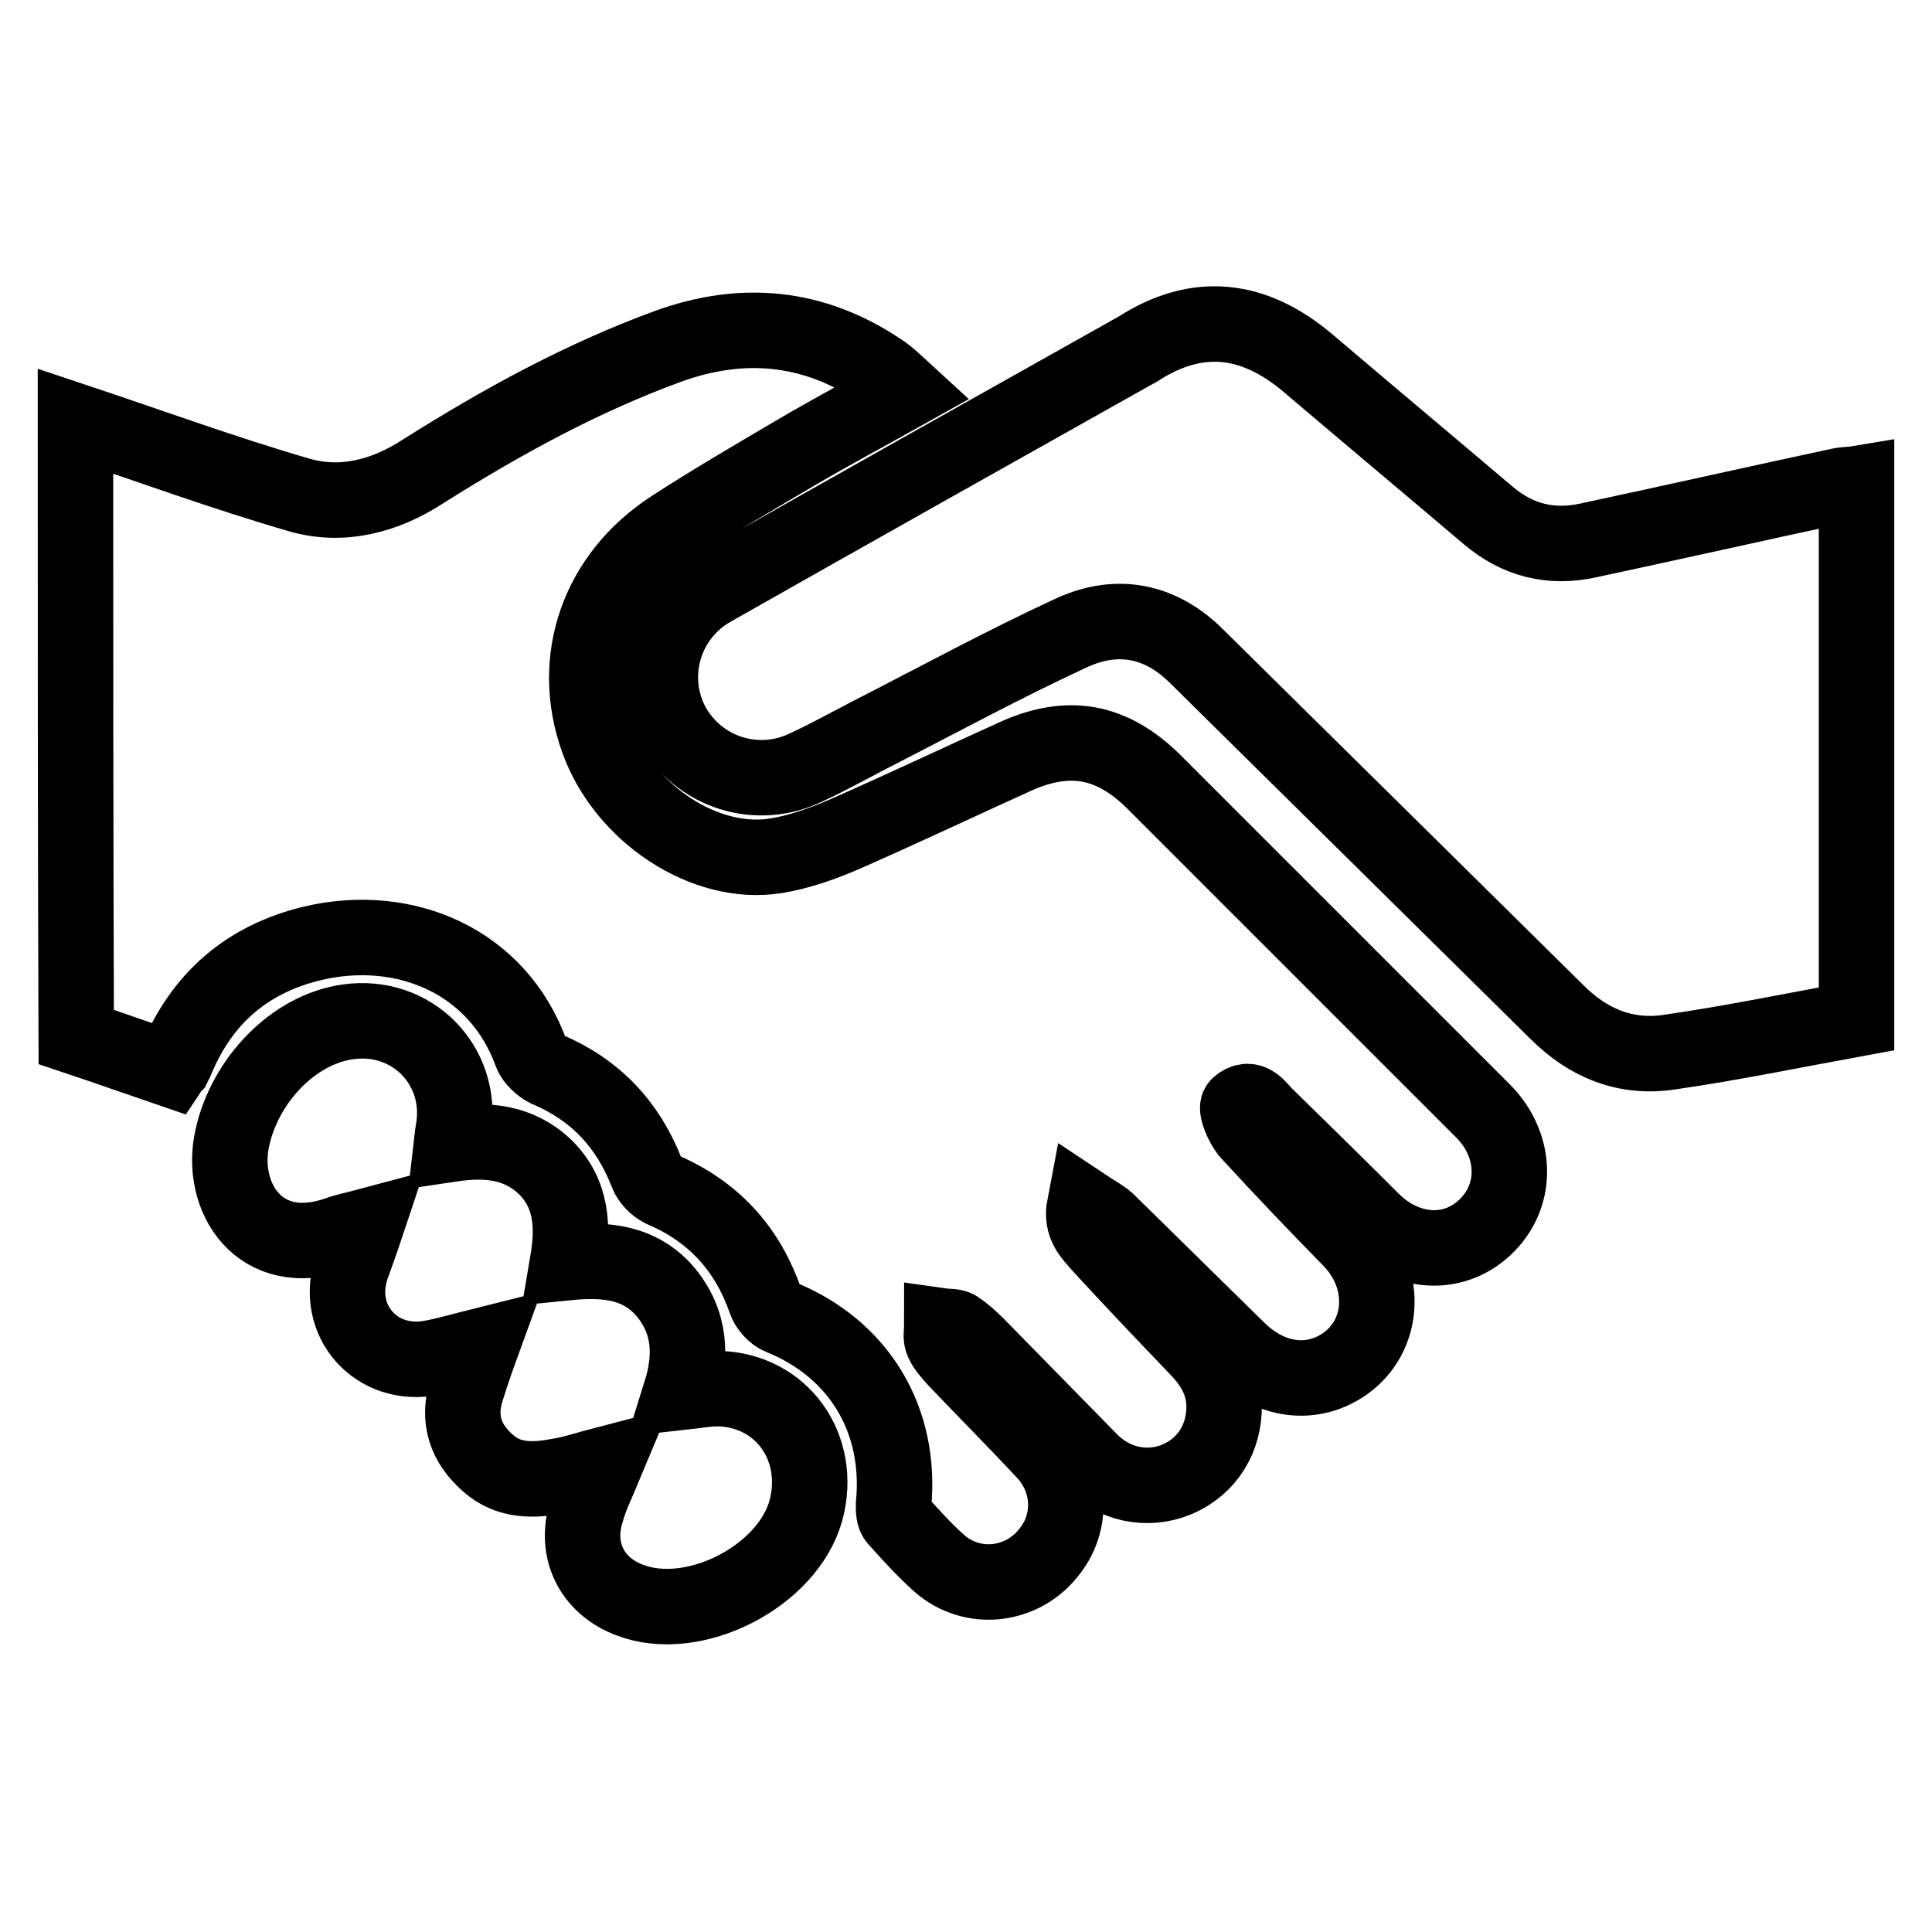 <?xml version="1.0" encoding="utf-8"?>
<!-- Svg Vector Icons : http://www.onlinewebfonts.com/icon -->
<!DOCTYPE svg PUBLIC "-//W3C//DTD SVG 1.1//EN" "http://www.w3.org/Graphics/SVG/1.1/DTD/svg11.dtd">
<svg version="1.1" xmlns="http://www.w3.org/2000/svg" xmlns:xlink="http://www.w3.org/1999/xlink" x="0px" y="0px" viewBox="0 0 256 256" enable-background="new 0 0 256 256" xml:space="preserve">
<g> <path stroke-width="10" fill-opacity="0" stroke="#000000"  d="M10,55.8c9.9,3.3,19.7,6.9,29.7,9.8c5.6,1.6,11.2,0.2,16.3-3.1c10.3-6.5,21-12.4,32.5-16.6 c9.9-3.6,19.3-2.7,28.1,3.2c1.1,0.7,2.1,1.7,3.3,2.8c-5,2.8-9.7,5.3-14.3,8c-5.6,3.3-11.1,6.5-16.5,10c-9.9,6.4-13.7,17.5-9.9,28.1 c3.5,9.8,14.2,16.9,23.6,15.4c3.1-0.5,6.2-1.6,9.2-2.9c7.5-3.3,14.9-6.8,22.4-10.2c7.2-3.3,13-2.2,18.6,3.4 c14.5,14.5,29,29,43.5,43.5c4.4,4.4,4.7,10.9,0.6,15.1c-4.2,4.3-10.6,4-15.2-0.5c-4.7-4.7-9.4-9.3-14.1-13.9c-1-0.9-2-2.9-3.7-1.4 c-0.4,0.3,0.5,2.6,1.4,3.6c4.4,4.8,8.9,9.5,13.5,14.2c5.4,5.6,4.3,14.1-2.3,17.3c-4.2,2-8.9,0.9-12.6-2.7 c-5.8-5.7-11.6-11.4-17.4-17.1c-0.8-0.7-1.8-1.2-3-2c-0.5,2.6,0.9,3.8,2,5.1c4.3,4.7,8.7,9.3,13.1,13.9c2,2.1,3.3,4.4,3.4,7.3 c0.1,4.4-2.2,8.2-6.2,9.9c-4,1.7-8.5,0.7-11.6-2.5c-5-5.1-10-10.2-15-15.3c-0.8-0.8-1.7-1.6-2.6-2.2c-0.5-0.3-1.3-0.2-2-0.3 c0,0.7-0.2,1.5,0.1,2.1c0.4,0.9,1.1,1.6,1.8,2.4c3.9,4.1,7.9,8.1,11.8,12.3c3.4,3.7,3.6,9.1,0.7,12.9c-3.5,4.8-10.3,5.7-14.8,1.7 c-2-1.8-3.8-3.8-5.6-5.8c-0.4-0.4-0.4-1.2-0.4-1.9c1.1-11.3-4.6-20.7-15-24.9c-0.8-0.3-1.7-1.3-2-2.2c-2.4-6.9-6.9-11.8-13.7-14.7 c-0.8-0.4-1.7-1.3-2-2.2c-2.5-6.4-6.8-11-13.2-13.7c-0.8-0.4-1.8-1.3-2.1-2.1c-4.4-12.2-16.7-17.5-29-14.6 c-8.7,2.1-14.7,7.3-18.1,15.6c-0.1,0.2-0.2,0.4-0.3,0.6c-0.1,0.1-0.2,0.2-0.4,0.5c-4.1-1.4-8.3-2.9-12.5-4.3 C10,110.2,10,83,10,55.8L10,55.8z M246,135c-8.2,1.5-16.4,3.2-24.7,4.4c-5.8,0.9-10.8-1.1-15-5.3c-15.9-15.7-31.8-31.4-47.7-47.1 c-4.8-4.8-10.5-5.9-16.5-3.2c-9.1,4.2-17.9,9-26.9,13.6c-2.7,1.4-5.4,2.9-8.2,4.2c-6.6,3.3-14.5,0.8-18-5.7 C85.7,89.5,88,81.6,94.4,78c18.7-10.6,37.4-21.1,56.1-31.6c0.1,0,0.1-0.1,0.2-0.1c8-5.2,15.5-4.2,22.6,1.8c8,6.8,16,13.5,23.9,20.2 c3.9,3.3,8.3,4.4,13.3,3.3c11.2-2.4,22.3-4.9,33.5-7.3c0.7-0.1,1.4-0.1,2-0.2C246,87.7,246,111.4,246,135L246,135z M80.2,194 c-2.3,0.6-4.3,1.3-6.3,1.6c-3.2,0.6-6.5,0.7-9.2-1.7c-3-2.6-4.1-5.8-2.9-9.7c0.6-1.9,1.2-3.7,2-5.9c-2.4,0.6-4.4,1.2-6.5,1.6 c-7.4,1.5-13.1-4.9-10.7-12c0.6-1.7,1.2-3.3,1.9-5.4c-1.5,0.4-2.6,0.6-3.7,1c-10.5,3.7-15.8-5-14-12.8c1.7-7.6,8.1-14.3,15.3-15.3 c8.4-1.2,15.3,5.7,14,14.1c-0.1,0.6-0.2,1.2-0.3,2.1c4.7-0.7,9-0.3,12.5,3.1c3.5,3.5,3.7,7.9,2.9,12.6c5-0.5,9.6-0.1,13,3.9 c3.3,4,3.5,8.5,2,13.3c1.8-0.2,3.4-0.5,5-0.5c8.4,0.2,13.8,7.8,11.6,16.1c-2.4,8.8-14.9,15.2-23.4,11.9c-5-1.9-7.3-6.6-5.7-11.7 C78.2,198.4,79.2,196.4,80.2,194L80.2,194z"/></g>
</svg>